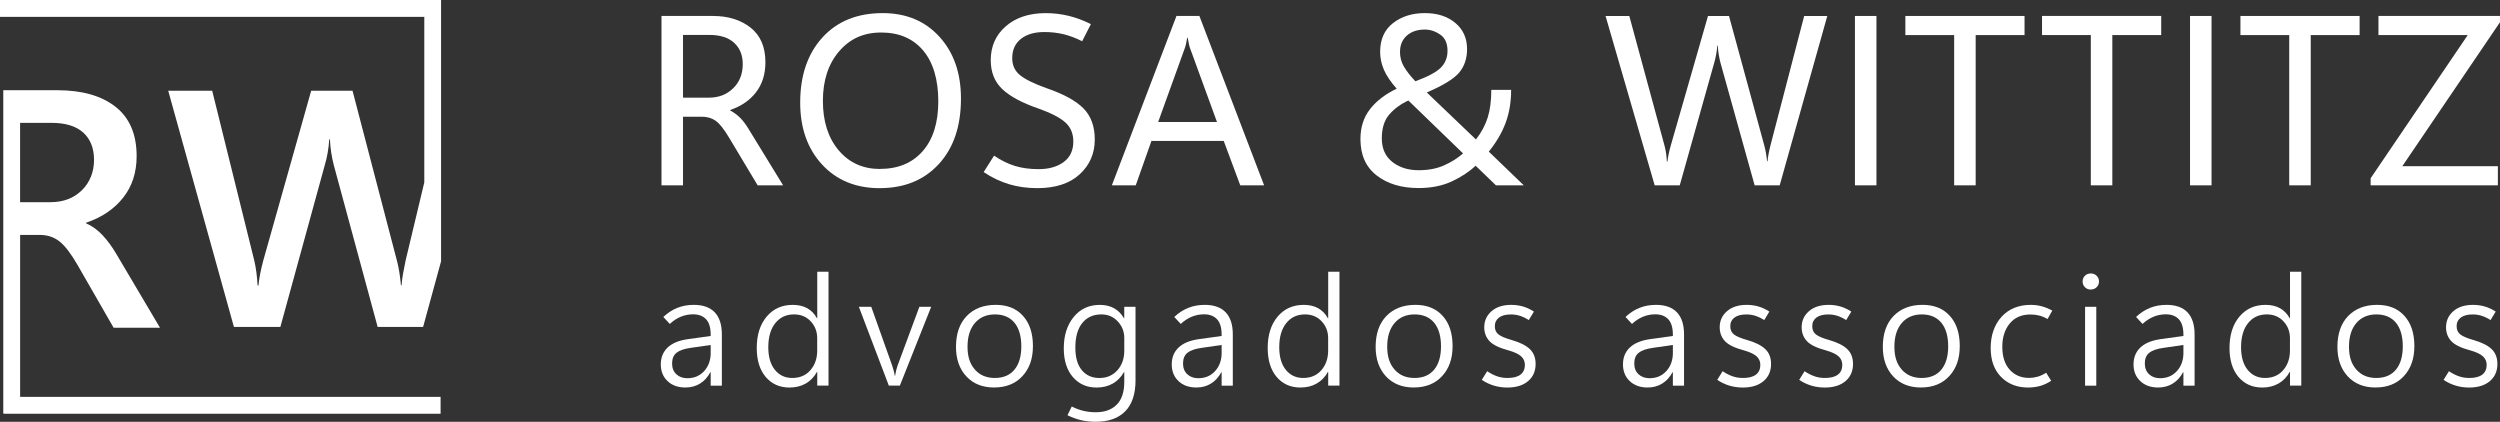 <svg xmlns="http://www.w3.org/2000/svg" id="Camada_2" data-name="Camada 2" viewBox="0 0 883.41 149.04"><rect x="0" y="0" width="883.41" height="149.04" fill="#333333" stroke="none"/><defs><style>      .cls-1 {        fill: #fff;        stroke-width: 0px;      }    </style></defs><g id="Camada_1-2" data-name="Camada 1"><g><path class="cls-1" d="M276.74,65.49h-9.01l-10.06-16.78c-1.84-3.09-3.44-5.1-4.8-6.05s-3-1.42-4.93-1.42h-6.59v24.25h-7.6V5.64h18.15c5.4,0,9.84,1.38,13.33,4.13s5.24,6.83,5.24,12.23c0,4.2-1.11,7.74-3.32,10.6s-5.25,4.95-9.12,6.26v.17c1.31.72,2.46,1.57,3.46,2.55s2.03,2.34,3.09,4.09l12.15,19.83h.01ZM241.35,12.35v22.16h9.18c3.42,0,6.27-1.1,8.53-3.3s3.4-5.05,3.4-8.56c0-3.14-1.01-5.65-3.03-7.51-2.02-1.86-4.95-2.8-8.79-2.8h-9.31.02Z"></path><path class="cls-1" d="M310.89,66.49c-8.49,0-15.3-2.8-20.43-8.39s-7.7-12.87-7.7-21.83c0-9.6,2.62-17.27,7.85-23.02s12.33-8.62,21.29-8.62c8.29,0,14.98,2.78,20.05,8.35,5.08,5.57,7.62,12.85,7.62,21.87,0,9.74-2.61,17.45-7.83,23.12-5.22,5.68-12.17,8.51-20.85,8.51h0ZM310.94,59.69c6.4,0,11.44-2.09,15.11-6.28,3.67-4.19,5.51-10.07,5.51-17.63s-1.79-13.72-5.36-17.95c-3.58-4.23-8.51-6.34-14.8-6.34s-11.09,2.22-14.9,6.66-5.72,10.28-5.72,17.51,1.86,13.05,5.57,17.45c3.71,4.4,8.58,6.6,14.59,6.6v-.02Z"></path><path class="cls-1" d="M347.59,60.81l3.67-5.8c2.48,1.67,4.94,2.88,7.39,3.63s5.24,1.13,8.39,1.13c3.59,0,6.53-.84,8.81-2.5,2.28-1.67,3.42-4.09,3.42-7.26,0-2.84-.96-5.1-2.88-6.8s-5.09-3.32-9.52-4.89c-5.73-1.97-9.96-4.25-12.69-6.82s-4.09-5.99-4.09-10.24c0-4.9,1.77-8.89,5.32-11.98,3.55-3.09,8.26-4.64,14.13-4.64,2.73,0,5.4.32,8.01.94,2.61.62,5.26,1.61,7.93,2.94l-3.09,6.05c-2.2-1.11-4.37-1.93-6.51-2.46s-4.42-.79-6.84-.79c-3.51,0-6.28.81-8.31,2.44s-3.05,3.89-3.05,6.78c0,2.53.93,4.55,2.8,6.05,1.86,1.5,5,3.03,9.39,4.59,6.07,2.09,10.41,4.48,13.04,7.18s3.94,6.34,3.94,10.93c0,4.93-1.77,9.02-5.32,12.29-3.55,3.27-8.55,4.9-15,4.9-3.56,0-6.88-.46-9.96-1.38-3.07-.92-6.07-2.35-8.99-4.3h0Z"></path><path class="cls-1" d="M392.89,65.49l22.83-59.85h8.1l22.87,59.85h-8.43l-5.84-15.69h-25.54l-5.55,15.69h-8.44ZM409.25,43.12h20.79l-9.39-25.75c-.2-.45-.36-1-.5-1.67s-.29-1.46-.46-2.38h-.17c-.14.83-.29,1.59-.44,2.25-.15.67-.33,1.25-.52,1.75l-9.31,25.79h0Z"></path><path class="cls-1" d="M528.61,65.49l-7.18-6.93c-2.31,2.17-5.13,4.03-8.47,5.57-3.34,1.54-7.24,2.32-11.69,2.32-6.04,0-10.97-1.48-14.8-4.45-3.83-2.96-5.74-7.25-5.74-12.88,0-4.12,1.12-7.62,3.36-10.52,2.24-2.89,5.39-5.32,9.45-7.26-2.12-2.39-3.62-4.62-4.51-6.68s-1.34-4.17-1.34-6.34c0-4.4,1.51-7.78,4.53-10.14,3.02-2.36,6.77-3.55,11.25-3.55s7.99,1.16,10.77,3.46c2.78,2.31,4.17,5.4,4.17,9.27,0,3.25-.91,6-2.73,8.22-1.82,2.22-5.66,4.59-11.5,7.09l17.36,16.61c1.95-2.5,3.34-5.1,4.18-7.8s1.25-5.94,1.25-9.73h7.01c0,4.28-.65,8.17-1.94,11.64-1.29,3.48-3.28,6.87-5.95,10.19l12.35,11.9h-9.85.02ZM517,54.22l-19.33-18.7c-2.73,1.25-4.97,2.89-6.74,4.93s-2.65,4.84-2.65,8.43,1.24,6.4,3.73,8.35,5.59,2.92,9.29,2.92c3.39,0,6.37-.56,8.93-1.69s4.81-2.54,6.76-4.24h.01ZM500.14,28.72c4.45-1.64,7.46-3.26,9.02-4.84,1.56-1.59,2.34-3.56,2.34-5.93,0-2.64-.86-4.56-2.59-5.74s-3.53-1.77-5.43-1.77c-2.64,0-4.77.72-6.37,2.15s-2.4,3.36-2.4,5.78c0,1.87.46,3.58,1.38,5.16.92,1.57,2.27,3.3,4.05,5.19Z"></path><path class="cls-1" d="M645.7,5.64l-16.82,59.85h-8.85l-12.06-43.24c-.25-.94-.46-1.93-.63-2.96s-.28-2.1-.33-3.21h-.17c-.08,1.08-.22,2.13-.4,3.13-.18,1-.41,1.99-.69,2.96l-12.19,43.33h-8.85l-17.36-59.85h8.39l12.31,45.33c.28.95.49,1.93.65,2.94.15,1.02.26,2.07.31,3.15h.21c.08-.78.23-1.68.44-2.69.21-1.02.49-2.15.86-3.4l13.02-45.33h7.43l12.44,45.66c.22.78.42,1.64.59,2.59.17.95.3,1.98.42,3.09h.17c.05-.75.17-1.61.36-2.59.18-.97.42-2.06.73-3.25l11.85-45.49h8.18v-.02Z"></path><path class="cls-1" d="M663.07,65.49h-7.6V5.64h7.6v59.85Z"></path><path class="cls-1" d="M715.41,12.4h-17.28v53.09h-7.6V12.4h-17.24v-6.76h42.11v6.76h.01Z"></path><path class="cls-1" d="M763.7,12.4h-17.28v53.09h-7.6V12.4h-17.24v-6.76h42.11v6.76h.01Z"></path><path class="cls-1" d="M781.48,65.49h-7.6V5.64h7.6v59.85Z"></path><path class="cls-1" d="M833.81,12.4h-17.28v53.09h-7.6V12.4h-17.24v-6.76h42.11v6.76h.01Z"></path><path class="cls-1" d="M882.65,65.49h-44.95v-2.5l34.31-50.59h-31.55v-6.76h42.95v2.21l-34.52,50.88h33.77v6.76h-.01Z"></path></g><g><path class="cls-1" d="M255.09,136.27h-3.96v-4.73h-.13c-.92,1.74-2.13,3.07-3.64,4-1.5.93-3.22,1.39-5.15,1.39-2.64,0-4.75-.76-6.33-2.27-1.59-1.51-2.38-3.48-2.38-5.91s.8-4.38,2.39-5.92c1.59-1.54,4.01-2.54,7.25-3l7.99-1.11v-.72c-.04-2.39-.6-4.14-1.69-5.26-1.09-1.11-2.6-1.67-4.53-1.67-1.51,0-2.95.28-4.33.85-1.38.57-2.68,1.42-3.9,2.55l-2.28-2.47c1.52-1.43,3.17-2.5,4.94-3.21s3.71-1.06,5.81-1.06c3.27,0,5.75.88,7.42,2.64s2.51,4.37,2.51,7.82v18.08h0ZM251.13,124.64v-2.74l-6.98,1.01c-2.32.32-4.01.89-5.07,1.73-1.06.83-1.59,2.1-1.59,3.8,0,1.59.5,2.86,1.5,3.8s2.3,1.41,3.89,1.41c2.44,0,4.43-.84,5.96-2.54,1.53-1.69,2.3-3.85,2.3-6.46h0Z"></path><path class="cls-1" d="M288.67,131.44c-.99,1.79-2.31,3.15-3.96,4.09-1.64.94-3.56,1.41-5.73,1.41-3.49,0-6.29-1.25-8.4-3.74-2.12-2.5-3.17-5.91-3.17-10.25,0-4.58,1.16-8.27,3.49-11.05,2.33-2.78,5.41-4.17,9.25-4.17,1.97,0,3.66.4,5.09,1.18s2.57,1.97,3.44,3.54h.11v-16.44h3.98v40.25h-3.98v-4.83h-.12ZM271.49,122.7c0,3.4.77,6.06,2.32,7.98,1.55,1.92,3.6,2.88,6.15,2.88,2.69,0,4.83-.92,6.42-2.76,1.59-1.84,2.39-4.14,2.39-6.9v-4.38c0-2.34-.76-4.32-2.28-5.96s-3.49-2.46-5.89-2.46c-2.78,0-4.99,1.03-6.64,3.09-1.65,2.06-2.47,4.9-2.47,8.51h0Z"></path><path class="cls-1" d="M329.05,108.41l-11.07,27.85h-3.9l-10.59-27.85h4.38l7.38,20.74c.23.69.42,1.34.58,1.94.16.6.27,1.17.35,1.7h.11c.11-.67.23-1.3.37-1.88.14-.58.3-1.13.48-1.65l7.73-20.84h4.2-.02Z"></path><path class="cls-1" d="M351.3,136.93c-4.12,0-7.4-1.31-9.84-3.94-2.43-2.63-3.65-6.09-3.65-10.4,0-4.65,1.26-8.29,3.78-10.91s5.93-3.94,10.24-3.96c4.09,0,7.31,1.29,9.65,3.88,2.34,2.58,3.52,6.14,3.52,10.67s-1.24,7.95-3.7,10.63c-2.47,2.68-5.8,4.02-10,4.02h0ZM351.53,133.56c3.01,0,5.32-.98,6.94-2.93,1.62-1.96,2.43-4.71,2.43-8.27s-.82-6.39-2.44-8.34c-1.63-1.95-3.92-2.92-6.88-2.92s-5.33,1.01-7.08,3.04c-1.74,2.03-2.61,4.82-2.61,8.38s.87,6.09,2.6,8.07,4.08,2.97,7.04,2.97h0Z"></path><path class="cls-1" d="M401.26,134.3c0,4.9-1.22,8.59-3.66,11.05s-5.89,3.69-10.36,3.69c-1.88,0-3.61-.18-5.2-.56-1.59-.37-3.2-.96-4.83-1.75l1.51-3.08c1.43.71,2.82,1.22,4.17,1.54s2.81.48,4.38.48c3.1,0,5.54-.89,7.33-2.67,1.79-1.78,2.68-4.48,2.68-8.11v-3.4h-.11c-1.04,1.81-2.38,3.16-4.01,4.08-1.63.91-3.52,1.37-5.68,1.37-3.45,0-6.24-1.24-8.38-3.72-2.13-2.48-3.2-5.85-3.2-10.12,0-4.53,1.16-8.23,3.49-11.08,2.33-2.86,5.41-4.29,9.25-4.29,1.93,0,3.6.4,5.02,1.18,1.42.79,2.58,1.96,3.5,3.52h.11v-4.01h3.98v25.89h.01ZM397.28,123.95v-4.51c0-2.27-.77-4.22-2.31-5.87s-3.47-2.47-5.79-2.47c-2.85,0-5.09,1.01-6.73,3.03s-2.46,4.92-2.46,8.71c0,3.49.77,6.15,2.3,7.98,1.53,1.83,3.6,2.75,6.2,2.75s4.74-.91,6.36-2.74c1.62-1.82,2.43-4.11,2.43-6.88h0Z"></path><path class="cls-1" d="M435.64,136.27h-3.96v-4.73h-.13c-.92,1.74-2.13,3.07-3.64,4-1.5.93-3.22,1.39-5.15,1.39-2.64,0-4.75-.76-6.33-2.27-1.59-1.51-2.38-3.48-2.38-5.91s.8-4.38,2.39-5.92,4.01-2.54,7.25-3l7.99-1.11v-.72c-.04-2.39-.6-4.14-1.69-5.26-1.09-1.11-2.6-1.67-4.53-1.67-1.51,0-2.95.28-4.33.85-1.38.57-2.68,1.42-3.9,2.55l-2.28-2.47c1.52-1.43,3.17-2.5,4.94-3.21s3.71-1.06,5.81-1.06c3.27,0,5.75.88,7.42,2.64s2.51,4.37,2.51,7.82v18.08h.01ZM431.68,124.64v-2.74l-6.98,1.01c-2.32.32-4.01.89-5.07,1.73-1.06.83-1.59,2.1-1.59,3.8,0,1.59.5,2.86,1.5,3.8s2.3,1.41,3.89,1.41c2.44,0,4.43-.84,5.96-2.54,1.53-1.69,2.3-3.85,2.3-6.46h-.01Z"></path><path class="cls-1" d="M469.22,131.44c-.99,1.79-2.31,3.15-3.96,4.09-1.64.94-3.56,1.41-5.73,1.41-3.49,0-6.29-1.25-8.4-3.74-2.12-2.5-3.17-5.91-3.17-10.25,0-4.58,1.16-8.27,3.49-11.05,2.33-2.78,5.41-4.17,9.25-4.17,1.97,0,3.66.4,5.09,1.18,1.42.79,2.57,1.97,3.44,3.54h.11v-16.44h3.98v40.25h-3.98v-4.83h-.12ZM452.04,122.7c0,3.4.77,6.06,2.32,7.98s3.6,2.88,6.15,2.88c2.69,0,4.83-.92,6.42-2.76,1.59-1.84,2.39-4.14,2.39-6.9v-4.38c0-2.34-.76-4.32-2.28-5.96s-3.49-2.46-5.89-2.46c-2.78,0-4.99,1.03-6.64,3.09s-2.47,4.9-2.47,8.51h0Z"></path><path class="cls-1" d="M499.59,136.93c-4.12,0-7.4-1.31-9.84-3.94-2.43-2.63-3.65-6.09-3.65-10.4,0-4.65,1.26-8.29,3.78-10.91s5.93-3.94,10.24-3.96c4.09,0,7.31,1.29,9.65,3.88,2.34,2.58,3.52,6.14,3.52,10.67s-1.24,7.95-3.7,10.63c-2.47,2.68-5.8,4.02-10,4.02h0ZM499.83,133.56c3.01,0,5.32-.98,6.94-2.93,1.62-1.96,2.43-4.71,2.43-8.27s-.82-6.39-2.44-8.34c-1.63-1.95-3.92-2.92-6.88-2.92s-5.33,1.01-7.08,3.04c-1.74,2.03-2.61,4.82-2.61,8.38s.87,6.09,2.6,8.07,4.08,2.97,7.04,2.97h0Z"></path><path class="cls-1" d="M523.62,134.22l1.89-3.05c1.1.75,2.23,1.33,3.38,1.75,1.16.43,2.44.64,3.84.64,2.02,0,3.54-.4,4.57-1.19,1.03-.8,1.54-1.95,1.54-3.45,0-1.19-.44-2.18-1.3-2.99-.87-.8-2.35-1.51-4.46-2.11-3.27-.87-5.53-1.96-6.76-3.29-1.23-1.33-1.84-2.96-1.84-4.89,0-2.28.86-4.17,2.57-5.67,1.72-1.5,4.04-2.24,6.96-2.24,1.42,0,2.77.18,4.08.55,1.3.36,2.61.97,3.94,1.82l-1.81,3c-1.13-.71-2.21-1.22-3.21-1.53-1.01-.31-2.04-.46-3.1-.46-1.82,0-3.23.37-4.21,1.1-.98.73-1.48,1.76-1.48,3.07s.45,2.25,1.34,2.93,2.45,1.33,4.66,1.95c2.89.83,5.01,1.9,6.37,3.2s2.04,3.05,2.04,5.24c0,2.55-.89,4.58-2.67,6.08-1.78,1.51-4.22,2.26-7.32,2.26-1.68,0-3.28-.23-4.79-.69-1.51-.46-2.92-1.13-4.23-2.02h0Z"></path><path class="cls-1" d="M595.09,136.27h-3.96v-4.73h-.13c-.92,1.74-2.13,3.07-3.64,4-1.5.93-3.22,1.39-5.15,1.39-2.64,0-4.75-.76-6.33-2.27-1.59-1.51-2.38-3.48-2.38-5.91s.8-4.38,2.39-5.92,4.01-2.54,7.25-3l7.99-1.11v-.72c-.04-2.39-.6-4.14-1.69-5.26-1.09-1.11-2.6-1.67-4.53-1.67-1.51,0-2.95.28-4.33.85-1.38.57-2.68,1.42-3.9,2.55l-2.28-2.47c1.52-1.43,3.17-2.5,4.94-3.21s3.71-1.06,5.81-1.06c3.27,0,5.75.88,7.42,2.64s2.51,4.37,2.51,7.82v18.08h.01ZM591.13,124.64v-2.74l-6.98,1.01c-2.32.32-4.01.89-5.07,1.73-1.06.83-1.59,2.1-1.59,3.8,0,1.59.5,2.86,1.5,3.8s2.3,1.41,3.89,1.41c2.44,0,4.43-.84,5.96-2.54,1.53-1.69,2.3-3.85,2.3-6.46h-.01Z"></path><path class="cls-1" d="M606.82,134.22l1.89-3.05c1.1.75,2.23,1.33,3.38,1.75,1.16.43,2.44.64,3.84.64,2.02,0,3.54-.4,4.57-1.19s1.54-1.95,1.54-3.45c0-1.19-.44-2.18-1.3-2.99-.87-.8-2.35-1.51-4.46-2.11-3.27-.87-5.53-1.96-6.76-3.29-1.23-1.33-1.84-2.96-1.84-4.89,0-2.28.86-4.17,2.57-5.67,1.72-1.5,4.04-2.24,6.96-2.24,1.42,0,2.77.18,4.08.55,1.3.36,2.61.97,3.94,1.82l-1.81,3c-1.13-.71-2.21-1.22-3.21-1.53-1.01-.31-2.04-.46-3.1-.46-1.82,0-3.23.37-4.21,1.1-.98.73-1.48,1.76-1.48,3.07s.45,2.25,1.34,2.93,2.45,1.33,4.66,1.95c2.89.83,5.01,1.9,6.37,3.2s2.04,3.05,2.04,5.24c0,2.55-.89,4.58-2.67,6.08-1.78,1.51-4.22,2.26-7.32,2.26-1.68,0-3.28-.23-4.79-.69-1.51-.46-2.92-1.13-4.23-2.02h0Z"></path><path class="cls-1" d="M635.78,134.22l1.89-3.05c1.1.75,2.23,1.33,3.38,1.75,1.16.43,2.44.64,3.84.64,2.02,0,3.54-.4,4.57-1.19s1.54-1.95,1.54-3.45c0-1.19-.44-2.18-1.3-2.99-.87-.8-2.35-1.51-4.46-2.11-3.27-.87-5.53-1.96-6.76-3.29-1.23-1.33-1.84-2.96-1.84-4.89,0-2.28.86-4.17,2.57-5.67s4.04-2.24,6.96-2.24c1.42,0,2.77.18,4.08.55,1.3.36,2.61.97,3.94,1.82l-1.81,3c-1.13-.71-2.21-1.22-3.21-1.53-1.01-.31-2.04-.46-3.1-.46-1.82,0-3.23.37-4.21,1.1-.98.73-1.48,1.76-1.48,3.07s.45,2.25,1.34,2.93,2.45,1.33,4.66,1.95c2.89.83,5.01,1.9,6.37,3.2s2.04,3.05,2.04,5.24c0,2.55-.89,4.58-2.67,6.08-1.78,1.51-4.22,2.26-7.32,2.26-1.68,0-3.28-.23-4.79-.69-1.51-.46-2.92-1.13-4.23-2.02h0Z"></path><path class="cls-1" d="M678.81,136.93c-4.12,0-7.4-1.31-9.84-3.94-2.43-2.63-3.65-6.09-3.65-10.4,0-4.65,1.26-8.29,3.78-10.91s5.93-3.94,10.24-3.96c4.09,0,7.31,1.29,9.65,3.88,2.34,2.58,3.52,6.14,3.52,10.67s-1.24,7.95-3.7,10.63c-2.47,2.68-5.8,4.02-10,4.02h0ZM679.05,133.56c3.01,0,5.32-.98,6.94-2.93,1.62-1.96,2.43-4.71,2.43-8.27s-.82-6.39-2.44-8.34c-1.63-1.95-3.92-2.92-6.88-2.92s-5.33,1.01-7.08,3.04c-1.74,2.03-2.61,4.82-2.61,8.38s.87,6.09,2.6,8.07,4.08,2.97,7.04,2.97h0Z"></path><path class="cls-1" d="M724.8,134.57c-1.31.85-2.62,1.46-3.93,1.82s-2.72.55-4.22.55c-3.9,0-7.07-1.24-9.53-3.73s-3.69-5.91-3.69-10.26,1.28-8.2,3.85-11.01c2.57-2.8,6.01-4.21,10.33-4.21,1.33,0,2.61.16,3.84.49,1.23.33,2.48.84,3.76,1.53l-1.67,2.97c-1.01-.57-1.99-.97-2.96-1.22-.97-.25-2-.37-3.09-.37-3.15,0-5.6,1.07-7.34,3.2-1.74,2.14-2.61,4.86-2.61,8.19,0,3.5.88,6.22,2.63,8.14,1.75,1.92,4.03,2.88,6.82,2.88.99,0,1.98-.14,2.97-.41.99-.27,2.02-.75,3.08-1.42l1.78,2.87h-.02Z"></path><path class="cls-1" d="M738.78,102.31c-.81,0-1.5-.27-2.04-.82-.55-.55-.82-1.22-.82-2.02s.27-1.49.82-2.03c.55-.54,1.24-.81,2.07-.81s1.5.27,2.06.81.84,1.22.84,2.03-.28,1.47-.84,2.02c-.56.55-1.25.82-2.08.82h-.01ZM740.75,136.27h-3.96v-27.85h3.96v27.85Z"></path><path class="cls-1" d="M775.5,136.27h-3.96v-4.73h-.13c-.92,1.74-2.13,3.07-3.64,4-1.5.93-3.22,1.39-5.15,1.39-2.64,0-4.75-.76-6.33-2.27-1.59-1.51-2.38-3.48-2.38-5.91s.8-4.38,2.39-5.92,4.01-2.54,7.25-3l7.99-1.11v-.72c-.04-2.39-.6-4.14-1.69-5.26-1.09-1.11-2.6-1.67-4.53-1.67-1.51,0-2.95.28-4.33.85-1.38.57-2.68,1.42-3.9,2.55l-2.28-2.47c1.52-1.43,3.17-2.5,4.94-3.21s3.71-1.06,5.81-1.06c3.27,0,5.75.88,7.42,2.64s2.51,4.37,2.51,7.82v18.08h.01ZM771.54,124.64v-2.74l-6.98,1.01c-2.32.32-4.01.89-5.07,1.73-1.06.83-1.59,2.1-1.59,3.8,0,1.59.5,2.86,1.5,3.8s2.3,1.41,3.89,1.41c2.44,0,4.43-.84,5.96-2.54,1.53-1.69,2.3-3.85,2.3-6.46h-.01Z"></path><path class="cls-1" d="M809.09,131.44c-.99,1.79-2.31,3.15-3.96,4.09-1.64.94-3.56,1.41-5.73,1.41-3.49,0-6.29-1.25-8.4-3.74-2.12-2.5-3.17-5.91-3.17-10.25,0-4.58,1.16-8.27,3.49-11.05,2.33-2.78,5.41-4.17,9.25-4.17,1.97,0,3.66.4,5.09,1.18,1.42.79,2.57,1.97,3.44,3.54h.11v-16.44h3.98v40.25h-3.98v-4.83h-.12ZM791.91,122.7c0,3.4.77,6.06,2.32,7.98s3.6,2.88,6.15,2.88c2.69,0,4.83-.92,6.42-2.76,1.59-1.84,2.39-4.14,2.39-6.9v-4.38c0-2.34-.76-4.32-2.28-5.96s-3.49-2.46-5.89-2.46c-2.78,0-4.99,1.03-6.64,3.09s-2.47,4.9-2.47,8.51h0Z"></path><path class="cls-1" d="M839.45,136.93c-4.12,0-7.4-1.31-9.84-3.94-2.43-2.63-3.65-6.09-3.65-10.4,0-4.65,1.26-8.29,3.78-10.91s5.93-3.94,10.24-3.96c4.09,0,7.31,1.29,9.65,3.88,2.34,2.58,3.52,6.14,3.52,10.67s-1.24,7.95-3.7,10.63c-2.47,2.68-5.8,4.02-10,4.02h0ZM839.69,133.56c3.01,0,5.32-.98,6.94-2.93s2.43-4.71,2.43-8.27-.82-6.39-2.44-8.34c-1.63-1.95-3.92-2.92-6.88-2.92s-5.33,1.01-7.08,3.04c-1.74,2.03-2.61,4.82-2.61,8.38s.87,6.09,2.6,8.07,4.08,2.97,7.04,2.97h0Z"></path><path class="cls-1" d="M863.48,134.22l1.89-3.05c1.1.75,2.23,1.33,3.38,1.75,1.16.43,2.44.64,3.84.64,2.02,0,3.54-.4,4.57-1.19,1.03-.8,1.54-1.95,1.54-3.45,0-1.19-.44-2.18-1.3-2.99-.87-.8-2.35-1.51-4.46-2.11-3.27-.87-5.53-1.96-6.76-3.29-1.23-1.33-1.84-2.96-1.84-4.89,0-2.28.86-4.17,2.57-5.67s4.04-2.24,6.96-2.24c1.42,0,2.77.18,4.08.55,1.3.36,2.61.97,3.94,1.82l-1.81,3c-1.13-.71-2.21-1.22-3.21-1.53-1.01-.31-2.04-.46-3.1-.46-1.82,0-3.23.37-4.21,1.1-.98.73-1.48,1.76-1.48,3.07s.45,2.25,1.34,2.93,2.45,1.33,4.66,1.95c2.89.83,5.01,1.9,6.37,3.2s2.04,3.05,2.04,5.24c0,2.55-.89,4.58-2.67,6.08-1.78,1.51-4.22,2.26-7.32,2.26-1.68,0-3.28-.23-4.79-.69-1.51-.46-2.92-1.13-4.23-2.02h0Z"></path></g><g><path class="cls-1" d="M7.11,83.02h7.4c2.54.08,4.74.87,6.61,2.37s3.94,4.2,6.2,8.11l12.82,22.3h16.39l-15.45-26.1c-1.52-2.58-3.15-4.79-4.89-6.64-1.74-1.85-3.66-3.23-5.76-4.13v-.23c5.54-1.87,9.9-4.82,13.08-8.84,3.18-4.02,4.77-8.92,4.77-14.69,0-7.72-2.49-13.54-7.46-17.44s-11.83-5.85-20.57-5.85H1.16v114.06h.03v.25h154.5v-5.95H7.11v-57.23h0ZM29.43,46.86c2.53,2.3,3.8,5.52,3.8,9.66s-1.43,7.9-4.3,10.71c-2.87,2.81-6.55,4.21-11.03,4.21H7.1v-28.03h11.09c4.95,0,8.7,1.15,11.24,3.45h0Z"></path><path class="cls-1" d="M155.86.79v-.79H0v5.95h149.93v58.5l-6.62,27.68c-.35,1.67-.65,3.21-.9,4.63s-.42,2.77-.5,4.05h-.23c-.16-1.71-.35-3.27-.58-4.69s-.49-2.65-.76-3.7l-15.77-60.36h-14.61l-16.88,59.83c-.47,1.75-.85,3.37-1.14,4.86s-.5,2.88-.61,4.16h-.29c-.12-1.75-.27-3.36-.46-4.83-.19-1.47-.45-2.85-.76-4.13l-14.84-59.89h-15.54l23.22,83.47h16.41l15.77-57.45c.39-1.32.71-2.71.96-4.16.25-1.46.44-3.02.55-4.69h.23c.08,1.59.23,3.14.46,4.66.23,1.51.53,2.95.87,4.31l15.54,57.33h16.06l.4-1.45,5.95-21.76V.79h-.02.02Z"></path></g></g></svg>